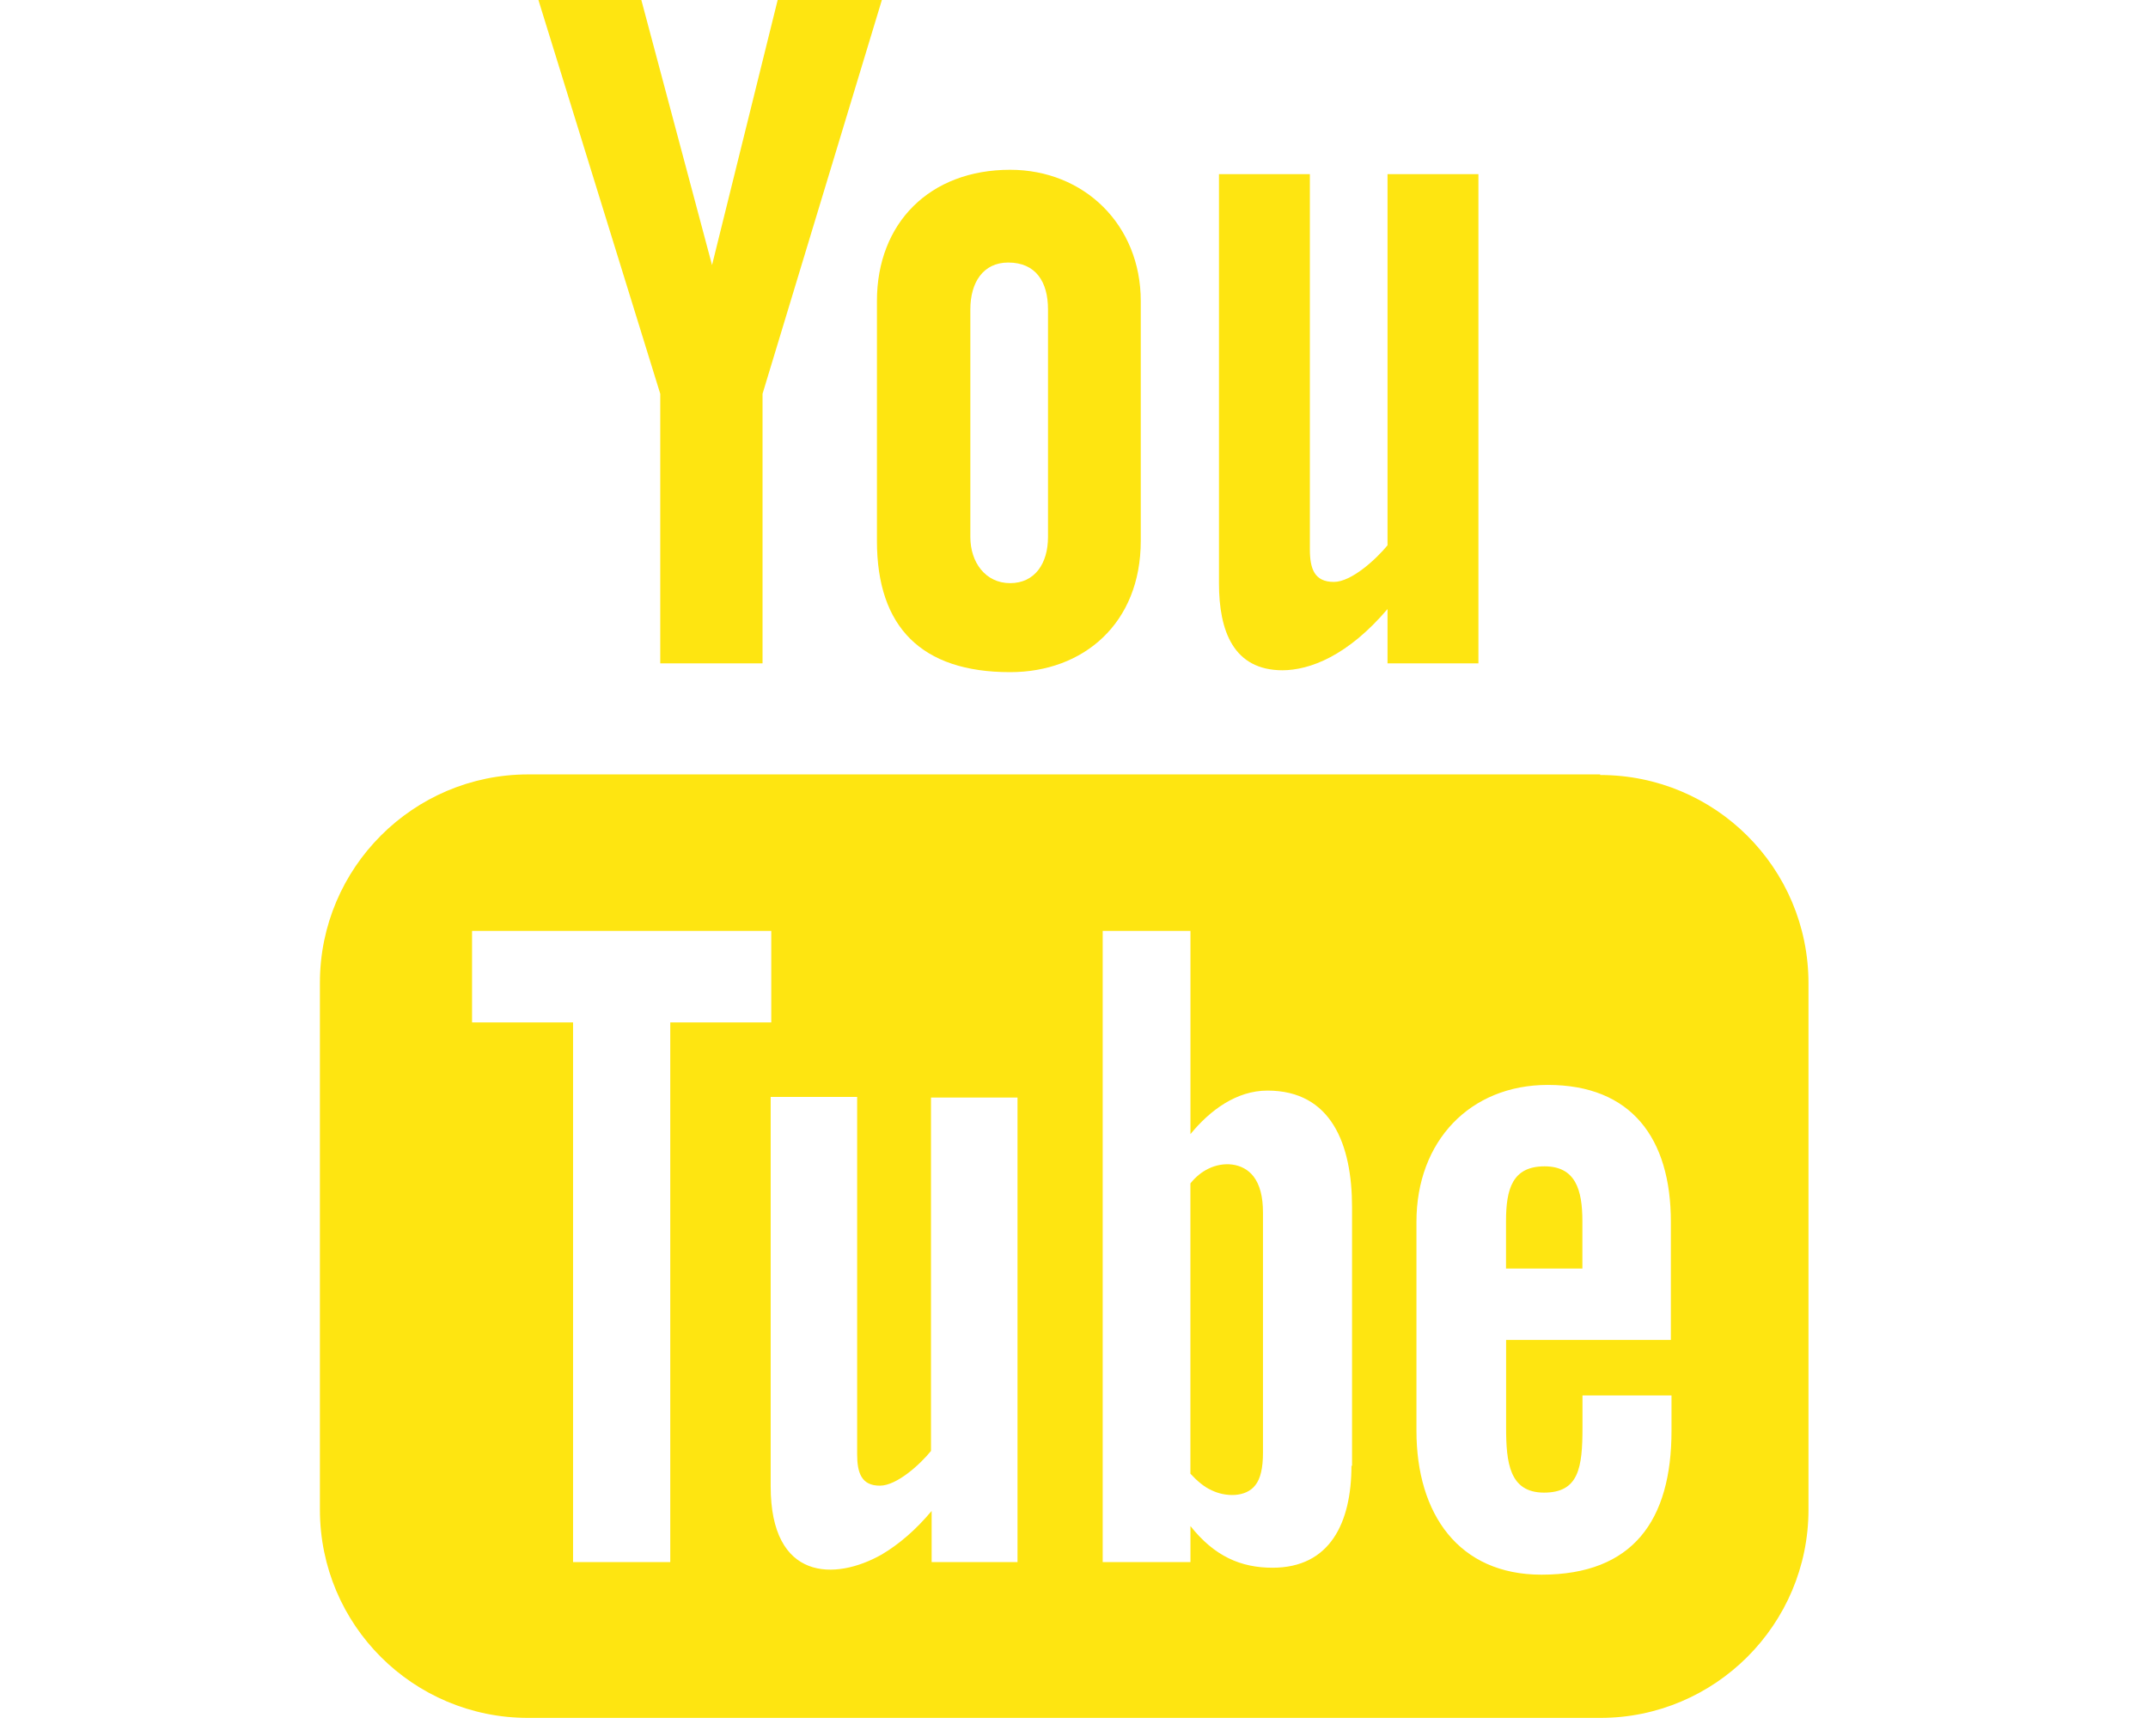 <svg width="47" height="38" viewBox="0 0 47 38" fill="none" xmlns="http://www.w3.org/2000/svg">
<path d="M28.053 14.67C28.661 14.67 29.49 14.352 30.36 13.33V14.518H32.349V3.812H30.36V11.935C30.111 12.238 29.573 12.736 29.186 12.736C28.758 12.736 28.661 12.446 28.661 12.017V3.812H26.672V12.763C26.672 13.813 26.99 14.67 28.067 14.67H28.053Z" fill="#FEE511"/>
<path d="M19.188 11.838C19.188 13.73 20.168 14.711 22.102 14.711C23.704 14.711 24.961 13.647 24.961 11.838V6.589C24.961 4.917 23.718 3.716 22.102 3.716C20.348 3.716 19.188 4.876 19.188 6.589V11.838ZM21.232 6.768C21.232 6.188 21.508 5.746 22.061 5.746C22.668 5.746 22.931 6.174 22.931 6.768V11.755C22.931 12.335 22.641 12.763 22.102 12.763C21.563 12.763 21.232 12.307 21.232 11.755V6.768Z" fill="#FEE511"/>
<path d="M14.447 14.518H16.685V8.619L19.296 0H17.016L15.58 5.802L14.033 0H11.781L14.447 8.619V14.518Z" fill="#FEE511"/>
<path d="M35.013 16.949H11.558C9.044 16.949 7 18.993 7 21.507V33.041C7 35.569 9.044 37.599 11.558 37.599H35.013C37.527 37.599 39.571 35.555 39.571 33.041V21.521C39.571 18.993 37.527 16.962 35.013 16.962V16.949ZM14.68 34.188H12.539V22.377H10.329V20.374H16.876V22.377H14.666V34.188H14.68ZM22.277 34.188H20.385V33.069C20.04 33.483 19.667 33.801 19.294 34.022C18.271 34.602 16.863 34.602 16.863 32.53V24.007H18.755V31.826C18.755 32.24 18.852 32.516 19.252 32.516C19.625 32.516 20.136 32.047 20.371 31.756V24.021H22.264V34.215L22.277 34.188ZM29.571 32.074C29.571 33.331 29.101 34.312 27.844 34.312C27.153 34.312 26.573 34.063 26.048 33.4V34.188H24.128V20.374H26.048V24.822C26.477 24.297 27.057 23.869 27.733 23.869C29.129 23.869 29.584 25.043 29.584 26.424V32.088L29.571 32.074ZM36.574 29.325H32.955V31.245C32.955 32.005 33.024 32.668 33.784 32.668C34.543 32.668 34.626 32.129 34.626 31.245V30.541H36.574V31.314C36.574 33.276 35.731 34.464 33.728 34.464C31.919 34.464 30.993 33.138 30.993 31.314V26.742C30.993 24.974 32.167 23.745 33.867 23.745C35.69 23.745 36.56 24.905 36.56 26.742V29.339L36.574 29.325Z" fill="#FEE511"/>
<path d="M33.796 25.527C33.091 25.527 32.953 26.024 32.953 26.728V27.764H34.624V26.728C34.624 26.038 34.473 25.527 33.796 25.527Z" fill="#FEE511"/>
<path d="M26.434 25.582C26.296 25.651 26.171 25.748 26.047 25.9V32.254C26.199 32.419 26.351 32.544 26.503 32.613C26.807 32.765 27.262 32.779 27.47 32.502C27.58 32.364 27.635 32.129 27.635 31.798V26.535C27.635 26.19 27.566 25.927 27.428 25.748C27.193 25.444 26.765 25.416 26.434 25.582V25.582Z" fill="#FEE511"/>
</svg>
